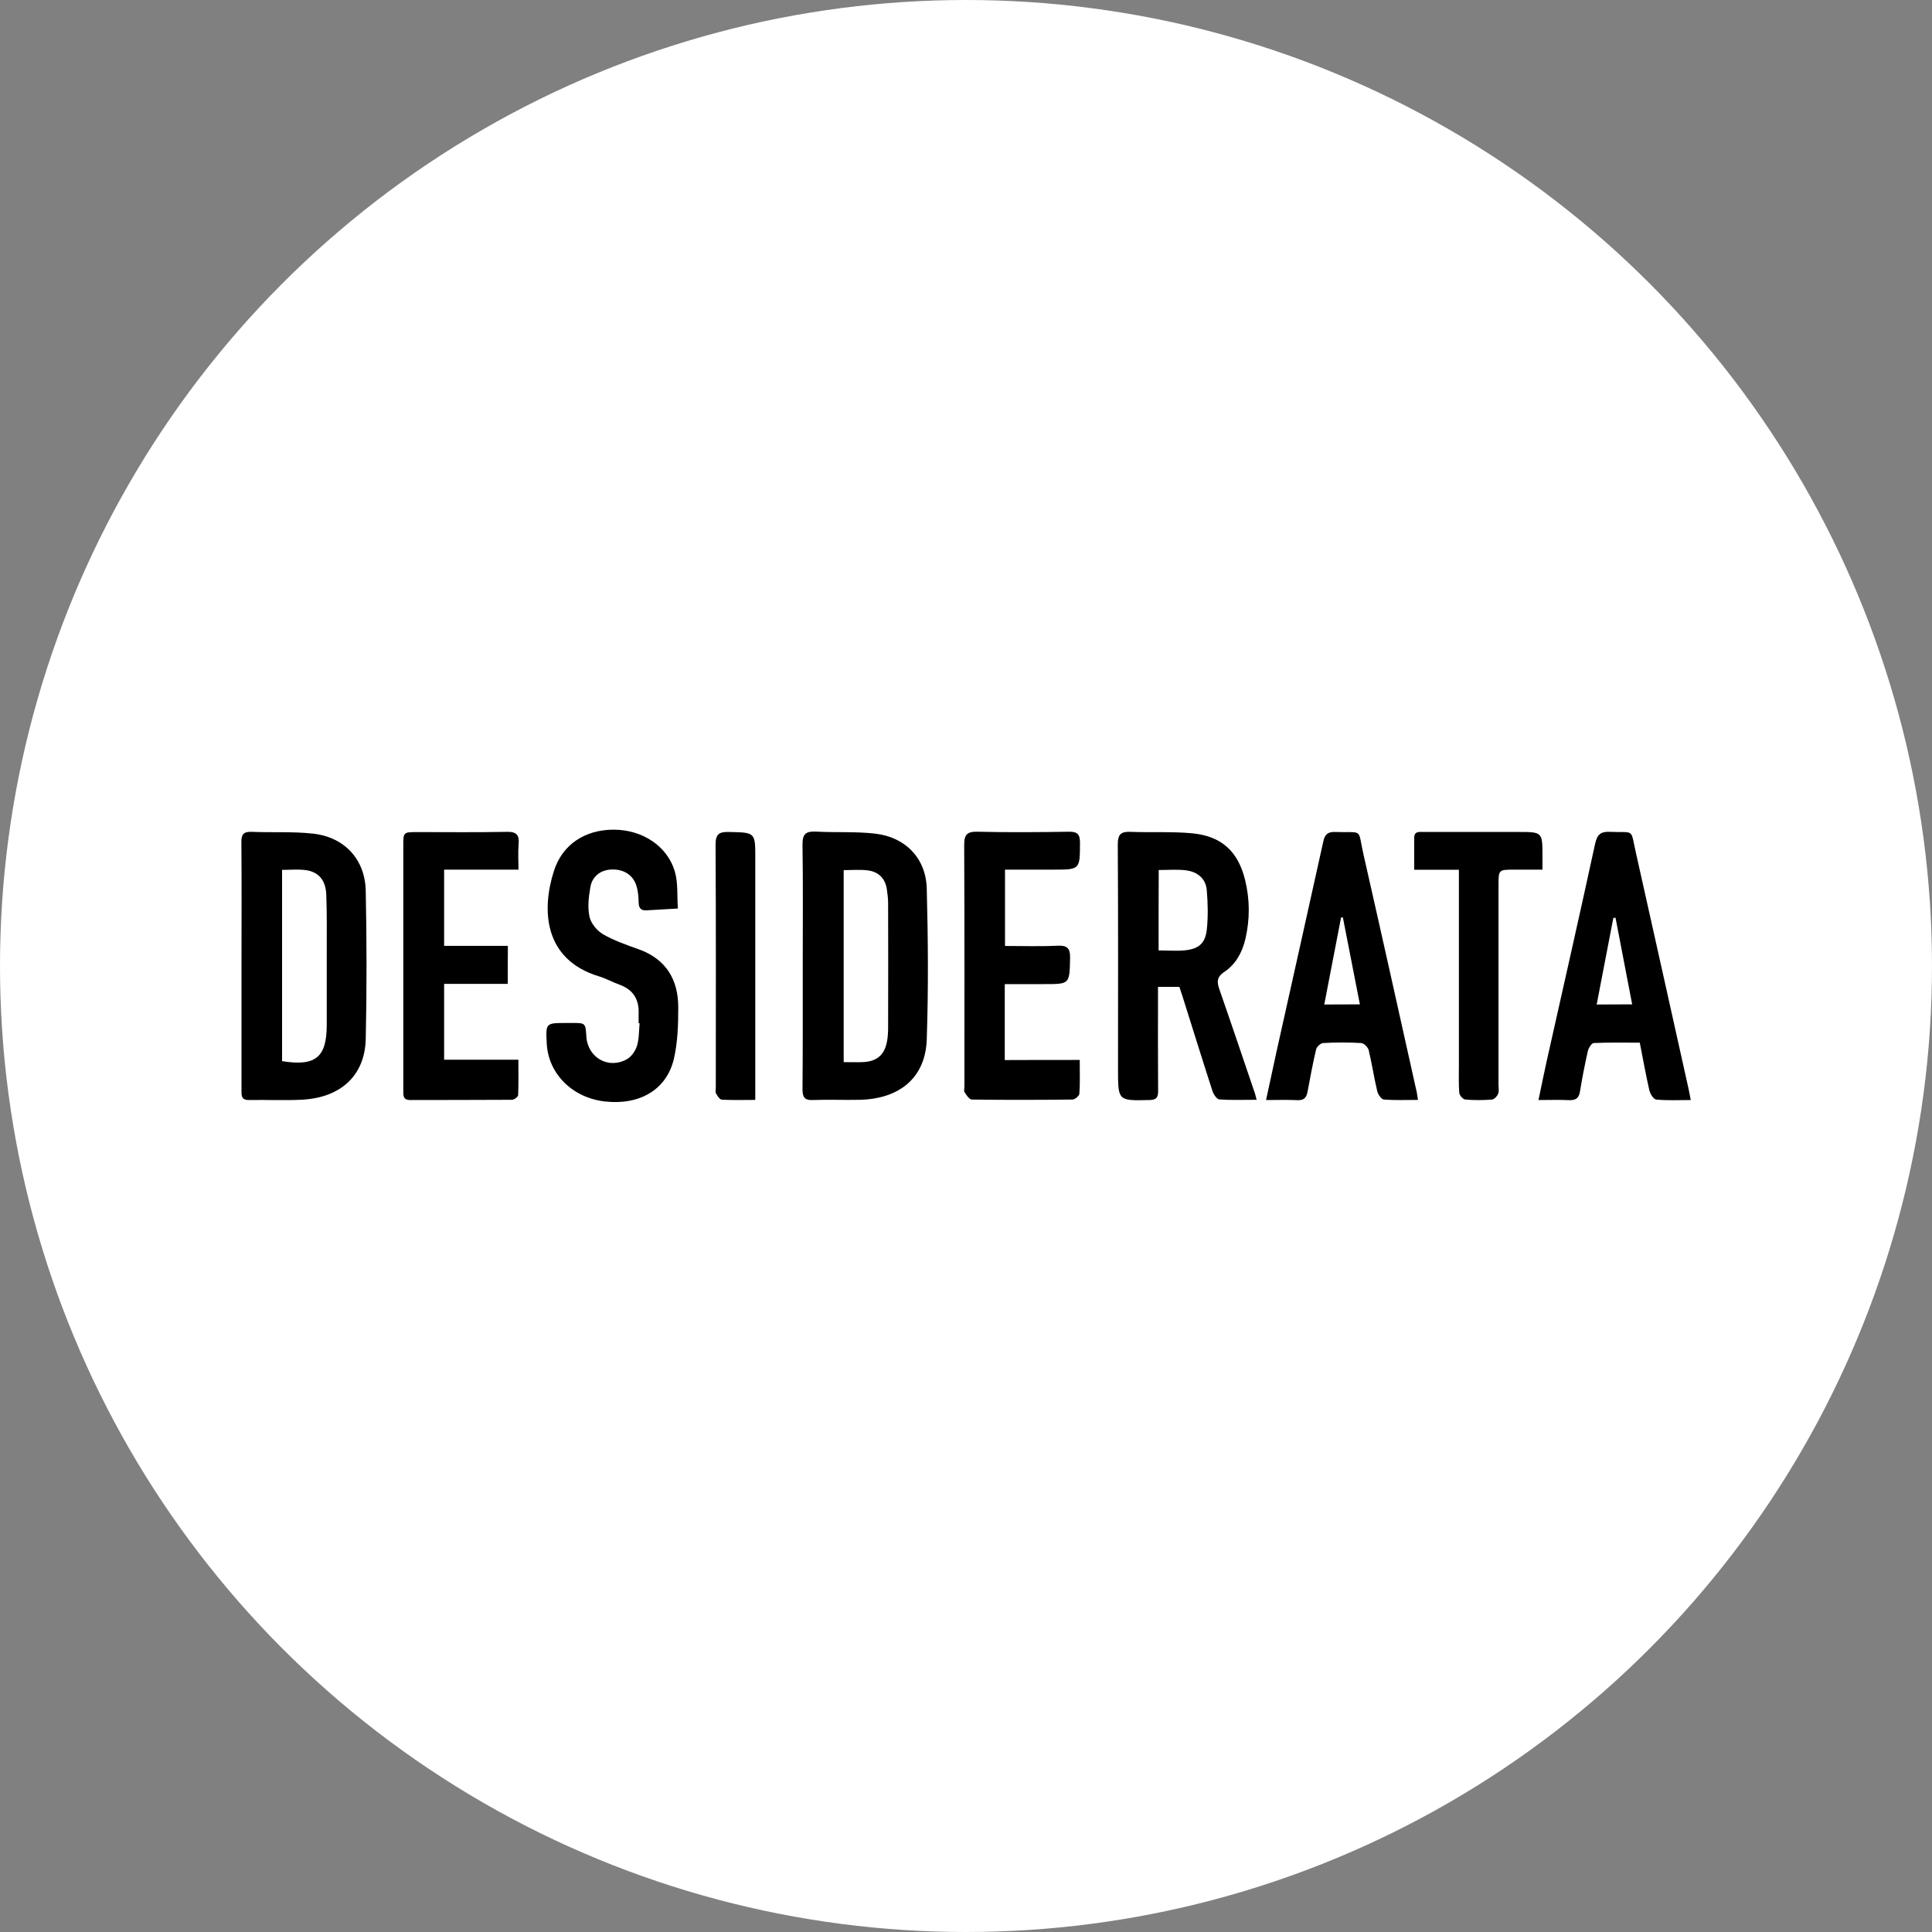 <?xml version="1.0" encoding="utf-8"?>
<!-- Generator: Adobe Illustrator 24.1.1, SVG Export Plug-In . SVG Version: 6.00 Build 0)  -->
<svg version="1.1" id="Capa_1" xmlns="http://www.w3.org/2000/svg" xmlns:xlink="http://www.w3.org/1999/xlink" x="0px" y="0px"
	 viewBox="0 0 160 160" style="enable-background:new 0 0 160 160;" xml:space="preserve">
<rect x="0" y="0" width="160" height="160" fill="#808080" stroke="none"/>
<style type="text/css">
	.st0{fill:#FFFFFF;}
</style>
<circle class="st0" cx="80" cy="80" r="80"/>
<g>
	<path d="M104.07,91.08c-1.12,0-2.11,0.04-3.09-0.03c-0.21-0.02-0.48-0.42-0.57-0.7c-0.85-2.62-1.66-5.24-2.49-7.87
		c-0.08-0.24-0.16-0.48-0.25-0.75c-0.57,0-1.12,0-1.77,0c0,0.38,0,0.71,0,1.05c0,2.53-0.01,5.05,0.01,7.58
		c0,0.54-0.15,0.73-0.72,0.74c-2.6,0.06-2.6,0.08-2.6-2.53c0-6.21,0.02-12.43-0.02-18.64c0-0.83,0.25-1.07,1.06-1.04
		c1.7,0.07,3.41-0.04,5.1,0.12c2.43,0.23,3.8,1.5,4.38,3.85c0.4,1.62,0.41,3.26,0.03,4.89c-0.26,1.11-0.79,2.1-1.75,2.74
		c-0.66,0.44-0.61,0.87-0.39,1.49c0.97,2.78,1.91,5.58,2.86,8.37C103.93,90.52,103.97,90.71,104.07,91.08z M95.95,78.71
		c0.8,0,1.51,0.06,2.2-0.01c1.12-0.12,1.66-0.57,1.79-1.7c0.12-1.08,0.09-2.19,0-3.28c-0.09-1.01-0.82-1.54-1.77-1.65
		c-0.72-0.08-1.45-0.02-2.21-0.02C95.95,74.29,95.95,76.46,95.95,78.71z"/>
	<path d="M66.48,79.99c0-3.35,0.03-6.69-0.02-10.04c-0.01-0.89,0.28-1.12,1.11-1.08c1.64,0.09,3.3-0.02,4.92,0.17
		c2.5,0.29,4.19,2.04,4.26,4.54c0.11,4.16,0.14,8.34,0,12.5c-0.1,3.14-2.22,4.92-5.53,5c-1.3,0.03-2.61-0.03-3.91,0.02
		c-0.71,0.03-0.85-0.27-0.85-0.9C66.49,86.8,66.48,83.4,66.48,79.99z M69.87,72.06c0,5.35,0,10.58,0,15.9c0.56,0,1.07,0.02,1.57,0
		c1.19-0.05,1.82-0.59,2.03-1.77c0.06-0.36,0.08-0.73,0.08-1.1c0.01-3.43,0.01-6.86,0-10.29c0-0.39-0.05-0.79-0.11-1.18
		c-0.14-0.9-0.71-1.43-1.58-1.54C71.21,72,70.56,72.06,69.87,72.06z"/>
	<path d="M20,79.97c0-3.4,0.02-6.81-0.01-10.21c-0.01-0.66,0.18-0.9,0.86-0.87c1.7,0.07,3.41-0.04,5.09,0.15
		c2.59,0.29,4.3,2.13,4.35,4.75c0.08,4.08,0.09,8.17,0,12.25c-0.07,3.01-2.05,4.85-5.24,5.03c-1.47,0.08-2.95,0-4.42,0.03
		C19.96,91.11,20,90.71,20,90.27C20,86.83,20,83.4,20,79.97z M23.36,87.88c2.78,0.45,3.7-0.32,3.7-3.01c0-2.01,0-4.02,0-6.04
		c0-1.59,0.02-3.17-0.04-4.76c-0.05-1.21-0.67-1.9-1.78-2.02c-0.61-0.07-1.23-0.01-1.88-0.01C23.36,77.36,23.36,82.59,23.36,87.88z"
		/>
	<path d="M52.89,84.73c0-0.28-0.01-0.57,0-0.85c0.03-1.16-0.49-1.94-1.6-2.34c-0.56-0.2-1.09-0.5-1.65-0.67
		c-4.69-1.41-4.77-5.61-3.77-8.73c0.7-2.21,2.58-3.43,4.95-3.43c2.34,0,4.42,1.32,5.06,3.44c0.29,0.97,0.18,2.05,0.26,3.09
		c-0.87,0.05-1.73,0.1-2.6,0.15c-0.48,0.03-0.64-0.2-0.65-0.66c-0.01-0.48-0.05-0.97-0.2-1.42c-0.29-0.88-1.09-1.35-2.07-1.3
		c-0.88,0.04-1.58,0.56-1.73,1.47c-0.14,0.8-0.24,1.66-0.07,2.44c0.12,0.55,0.62,1.16,1.12,1.45c0.92,0.53,1.96,0.89,2.97,1.25
		c2.24,0.81,3.25,2.49,3.26,4.77c0,1.43-0.04,2.91-0.36,4.29c-0.6,2.57-2.84,3.86-5.71,3.54c-2.69-0.3-4.69-2.29-4.82-4.79
		c-0.09-1.71-0.09-1.71,1.6-1.71c0.14,0,0.28,0,0.43,0c1.18-0.01,1.18-0.01,1.25,1.13c0.12,1.76,1.86,2.74,3.39,1.85
		c0.37-0.22,0.68-0.69,0.81-1.11c0.17-0.58,0.15-1.23,0.21-1.85C52.93,84.74,52.91,84.74,52.89,84.73z"/>
	<path d="M117.43,91.09c-1.02,0-1.93,0.04-2.82-0.03c-0.21-0.02-0.48-0.41-0.55-0.68c-0.27-1.13-0.44-2.28-0.71-3.41
		c-0.06-0.24-0.4-0.58-0.62-0.59c-1.05-0.06-2.1-0.06-3.15,0c-0.21,0.01-0.53,0.3-0.58,0.51c-0.28,1.16-0.49,2.33-0.71,3.5
		c-0.09,0.49-0.28,0.75-0.84,0.72c-0.81-0.04-1.63-0.01-2.6-0.01c0.3-1.41,0.58-2.69,0.86-3.98c1.29-5.81,2.6-11.62,3.88-17.43
		c0.12-0.56,0.35-0.81,0.96-0.79c2.4,0.09,1.86-0.39,2.37,1.87c1.47,6.47,2.91,12.95,4.35,19.42
		C117.34,90.42,117.36,90.67,117.43,91.09z M112.62,83.18c-0.48-2.44-0.94-4.83-1.41-7.21c-0.05,0.01-0.1,0.01-0.15,0.02
		c-0.46,2.38-0.92,4.76-1.39,7.2C110.66,83.18,111.58,83.18,112.62,83.18z"/>
	<path d="M135.8,86.35c-1.28,0-2.55-0.03-3.82,0.03c-0.17,0.01-0.42,0.4-0.48,0.66c-0.25,1.11-0.47,2.22-0.65,3.34
		c-0.09,0.57-0.35,0.75-0.91,0.73c-0.79-0.04-1.58-0.01-2.53-0.01c0.23-1.11,0.44-2.12,0.66-3.13c1.35-6.03,2.72-12.05,4.03-18.09
		c0.17-0.76,0.45-1.03,1.23-0.99c2.09,0.09,1.68-0.33,2.15,1.74c1.46,6.5,2.9,13,4.35,19.5c0.06,0.27,0.11,0.55,0.19,0.97
		c-1.01,0-1.94,0.05-2.86-0.04c-0.22-0.02-0.5-0.47-0.57-0.77C136.3,89.01,136.07,87.73,135.8,86.35z M135.17,83.18
		c-0.47-2.43-0.92-4.81-1.38-7.18c-0.06,0.01-0.12,0.01-0.18,0.02c-0.46,2.37-0.92,4.75-1.38,7.17
		C133.25,83.18,134.17,83.18,135.17,83.18z"/>
	<path d="M42.05,81.48c-1.77,0-3.49,0-5.27,0c0,2.13,0,4.16,0,6.28c1.99,0,3.99,0,6.15,0c0,1.04,0.02,1.99-0.02,2.94
		c-0.01,0.14-0.33,0.38-0.51,0.38c-2.81,0.02-5.62,0.01-8.42,0.02c-0.62,0-0.58-0.39-0.58-0.8c0-1.84,0-3.69,0-5.53
		c0-4.91,0-9.81,0-14.72c0-1.14,0-1.14,1.17-1.14c2.47,0,4.94,0.03,7.4-0.02c0.81-0.02,1.05,0.26,0.98,1.02
		c-0.06,0.67-0.01,1.34-0.01,2.11c-2.1,0-4.1,0-6.16,0c0,2.12,0,4.15,0,6.31c1.74,0,3.48,0,5.28,0
		C42.05,79.42,42.05,80.4,42.05,81.48z"/>
	<path d="M89.42,87.78c0,1.04,0.03,1.92-0.03,2.79c-0.01,0.18-0.37,0.49-0.57,0.49c-2.78,0.03-5.56,0.04-8.34,0
		c-0.2,0-0.44-0.36-0.59-0.59c-0.08-0.12-0.02-0.33-0.02-0.5c0-6.67,0.01-13.33-0.02-20c0-0.87,0.25-1.11,1.11-1.09
		c2.52,0.06,5.05,0.04,7.57,0c0.72-0.01,0.91,0.23,0.91,0.93c-0.01,2.21,0.01,2.21-2.23,2.21c-1.3,0-2.61,0-3.98,0
		c0,2.1,0,4.15,0,6.32c1.46,0,2.9,0.05,4.33-0.02c0.81-0.04,1.08,0.19,1.06,1.03c-0.05,2.15-0.01,2.15-2.14,2.15
		c-1.07,0-2.14,0-3.27,0c0,2.12,0,4.15,0,6.29C85.24,87.78,87.26,87.78,89.42,87.78z"/>
	<path d="M127.74,72.02c-0.84,0-1.57,0-2.3,0c-1.34,0-1.34,0-1.34,1.3c0,5.5,0,11,0,16.5c0,0.26,0.06,0.54-0.03,0.76
		c-0.08,0.2-0.32,0.47-0.51,0.48c-0.73,0.06-1.48,0.06-2.21,0c-0.19-0.02-0.49-0.35-0.5-0.56c-0.06-0.76-0.03-1.53-0.03-2.29
		c0-4.99,0-9.98,0-14.97c0-0.36,0-0.73,0-1.21c-1.24,0-2.41,0-3.7,0c0-0.95,0-1.79,0-2.64c0-0.58,0.44-0.49,0.79-0.49
		c2.61-0.01,5.22,0,7.83,0c2,0,2,0,2,2.02C127.74,71.23,127.74,71.54,127.74,72.02z"/>
	<path d="M62.55,91.09c-1.02,0-1.9,0.03-2.77-0.02c-0.17-0.01-0.37-0.31-0.48-0.51c-0.07-0.13-0.02-0.33-0.02-0.5
		c0-6.69,0.02-13.39-0.02-20.08c0-0.88,0.25-1.1,1.1-1.08c2.19,0.05,2.19,0.01,2.19,2.18c0,6.27,0,12.54,0,18.81
		C62.55,90.23,62.55,90.59,62.55,91.09z"/>
</g>
</svg>
